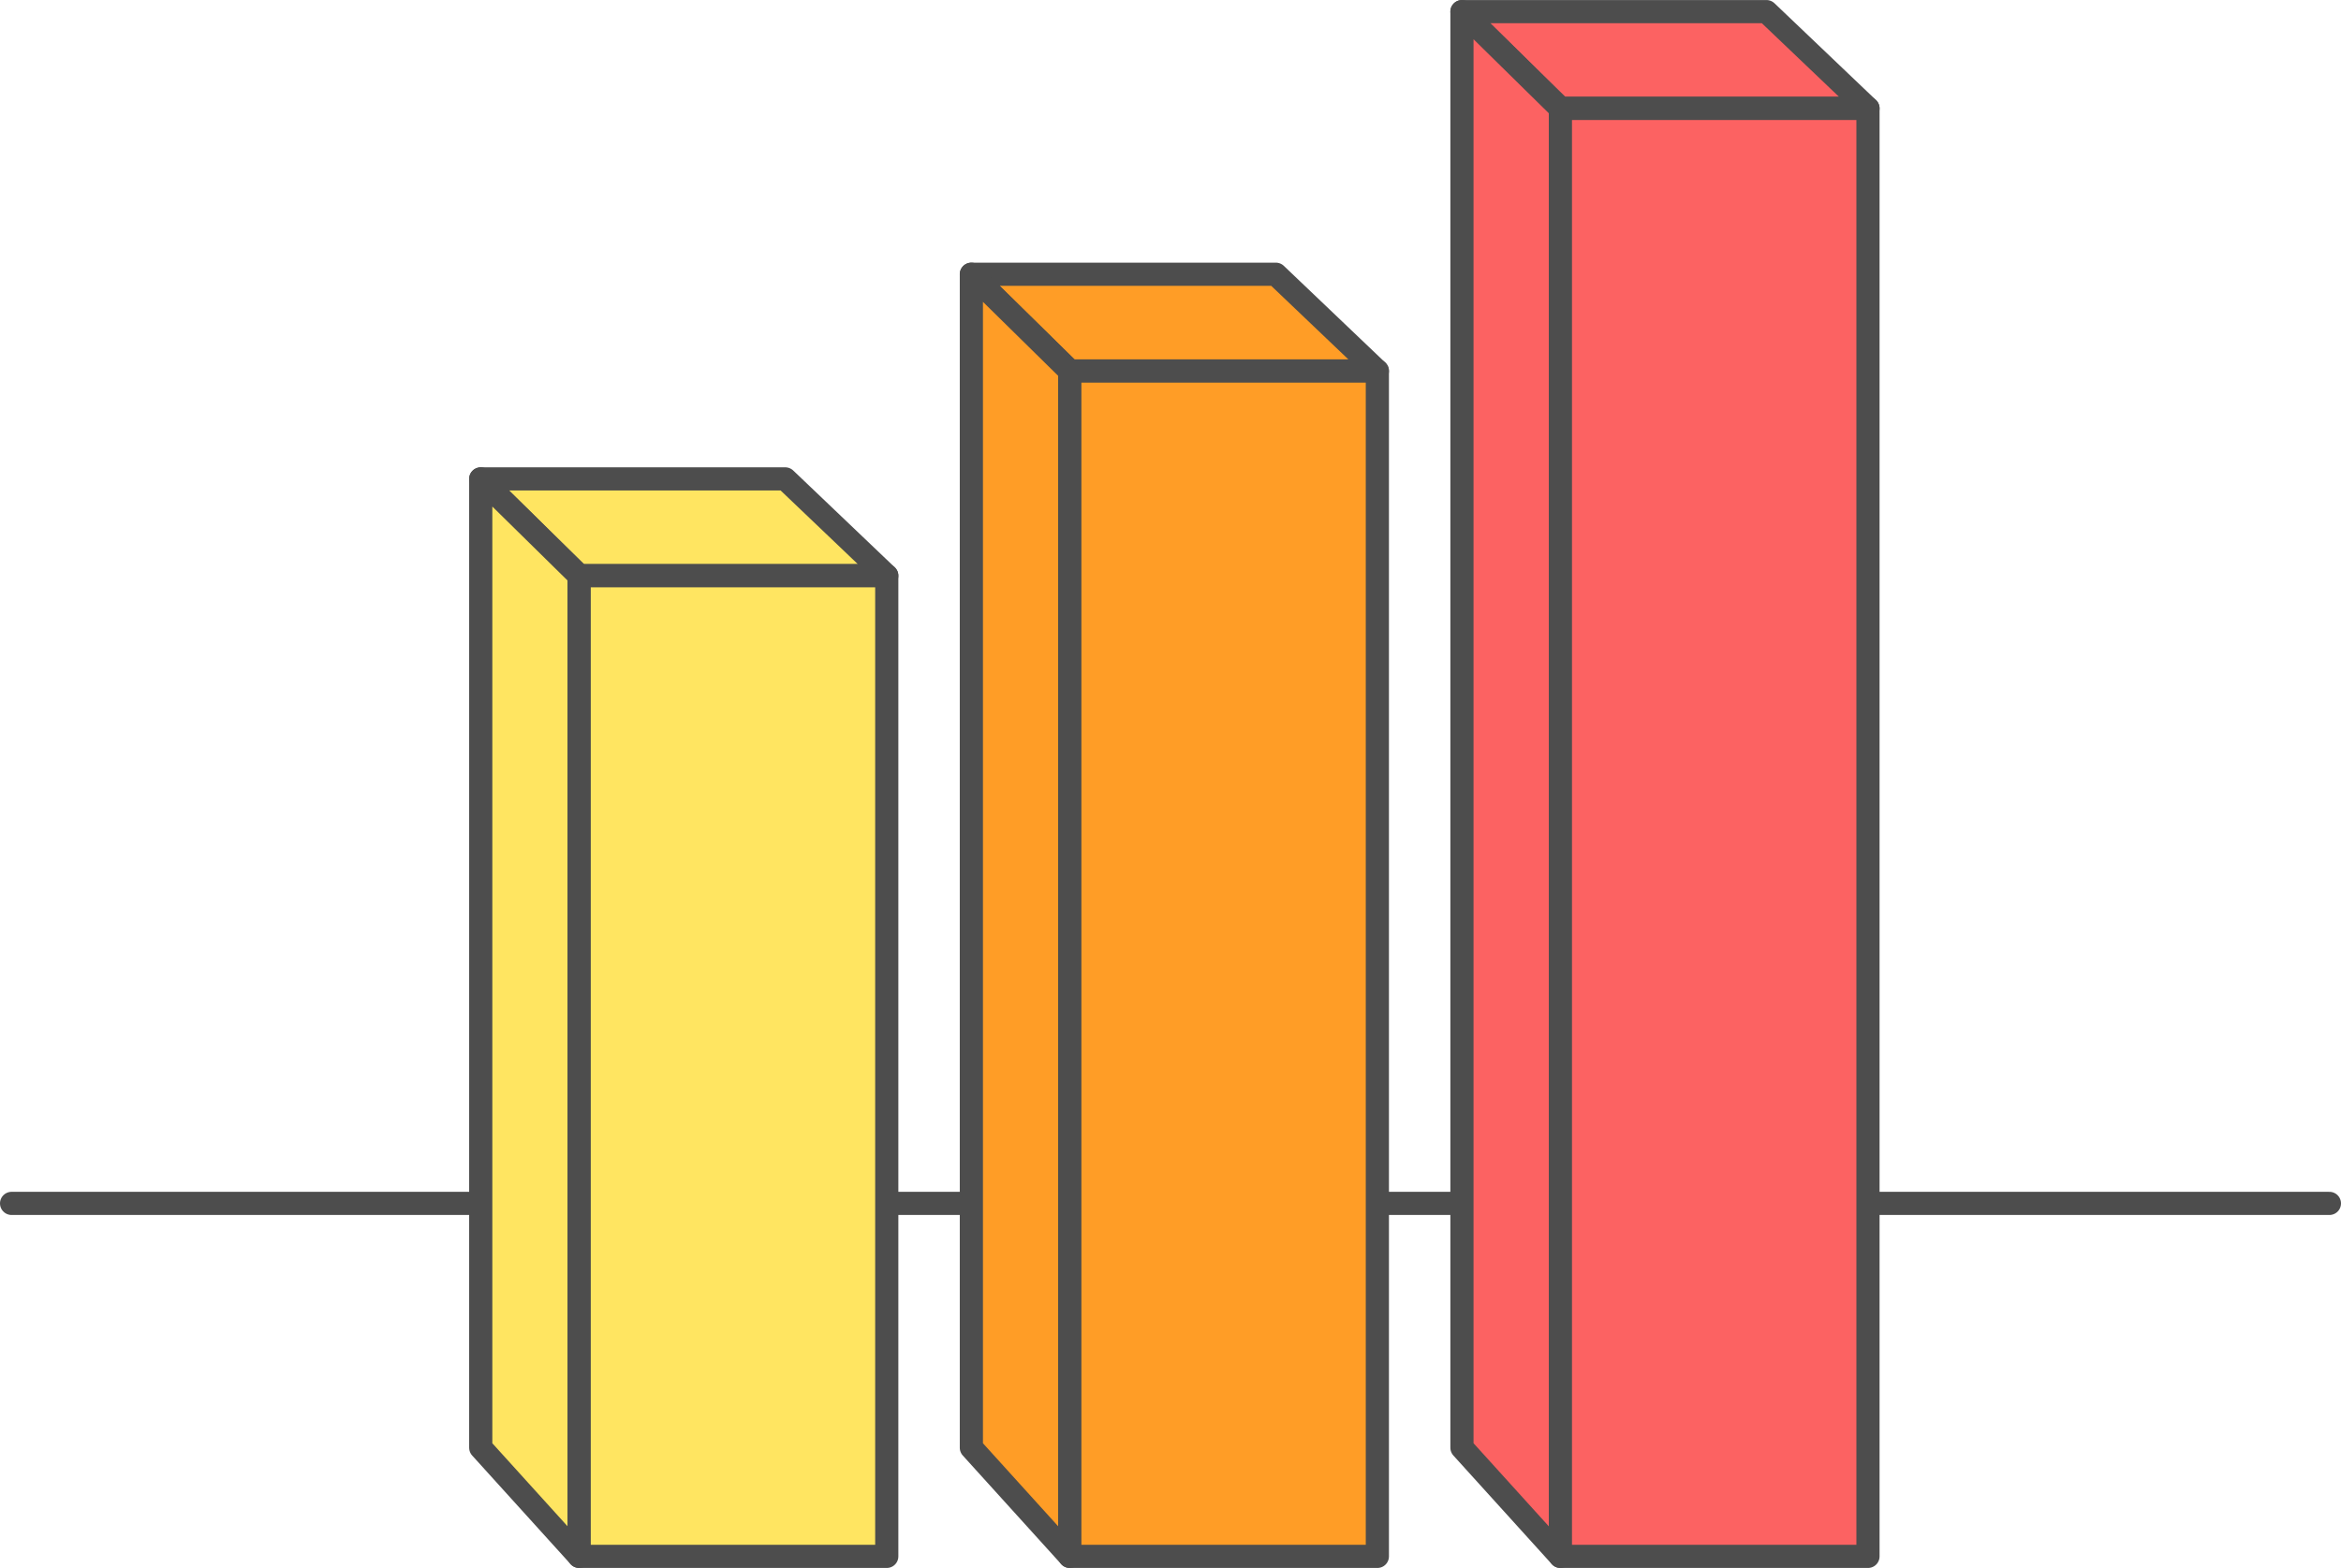 <?xml version="1.0" encoding="UTF-8"?>
<svg xmlns="http://www.w3.org/2000/svg" width="300" height="201" viewBox="0 0 86.059 57.657" shape-rendering="geometricPrecision" image-rendering="optimizeQuality" fill-rule="evenodd" stroke="#4d4d4d" stroke-width=".852" stroke-linejoin="round" stroke-miterlimit="2.613" xmlns:v="https://vecta.io/nano"><path d="M85.633 44.251H.426" stroke-linecap="round" fill="none"/><g fill="#fc6262"><path d="M68.67 3.985L64.938.426H53.744l3.619 3.559z"/><path d="M57.363 3.985L53.744.426v52.809l3.619 3.996z"/><path d="M68.67 3.985H57.363v53.246H68.67z"/></g><g fill="#ff9d26"><path d="M50.634 13.642l-3.732-3.559H35.709l3.619 3.559z"/><path d="M39.328 13.642l-3.619-3.559v43.152l3.619 3.996z"/><path d="M50.634 13.642H39.328v43.589h11.306z"/></g><g fill="#ffe561"><path d="M32.599 21.169l-3.732-3.56H17.673l3.619 3.56z"/><path d="M21.292 21.169l-3.619-3.56v35.626l3.619 3.996z"/><path d="M32.599 21.169H21.292v36.062h11.307z"/></g></svg>